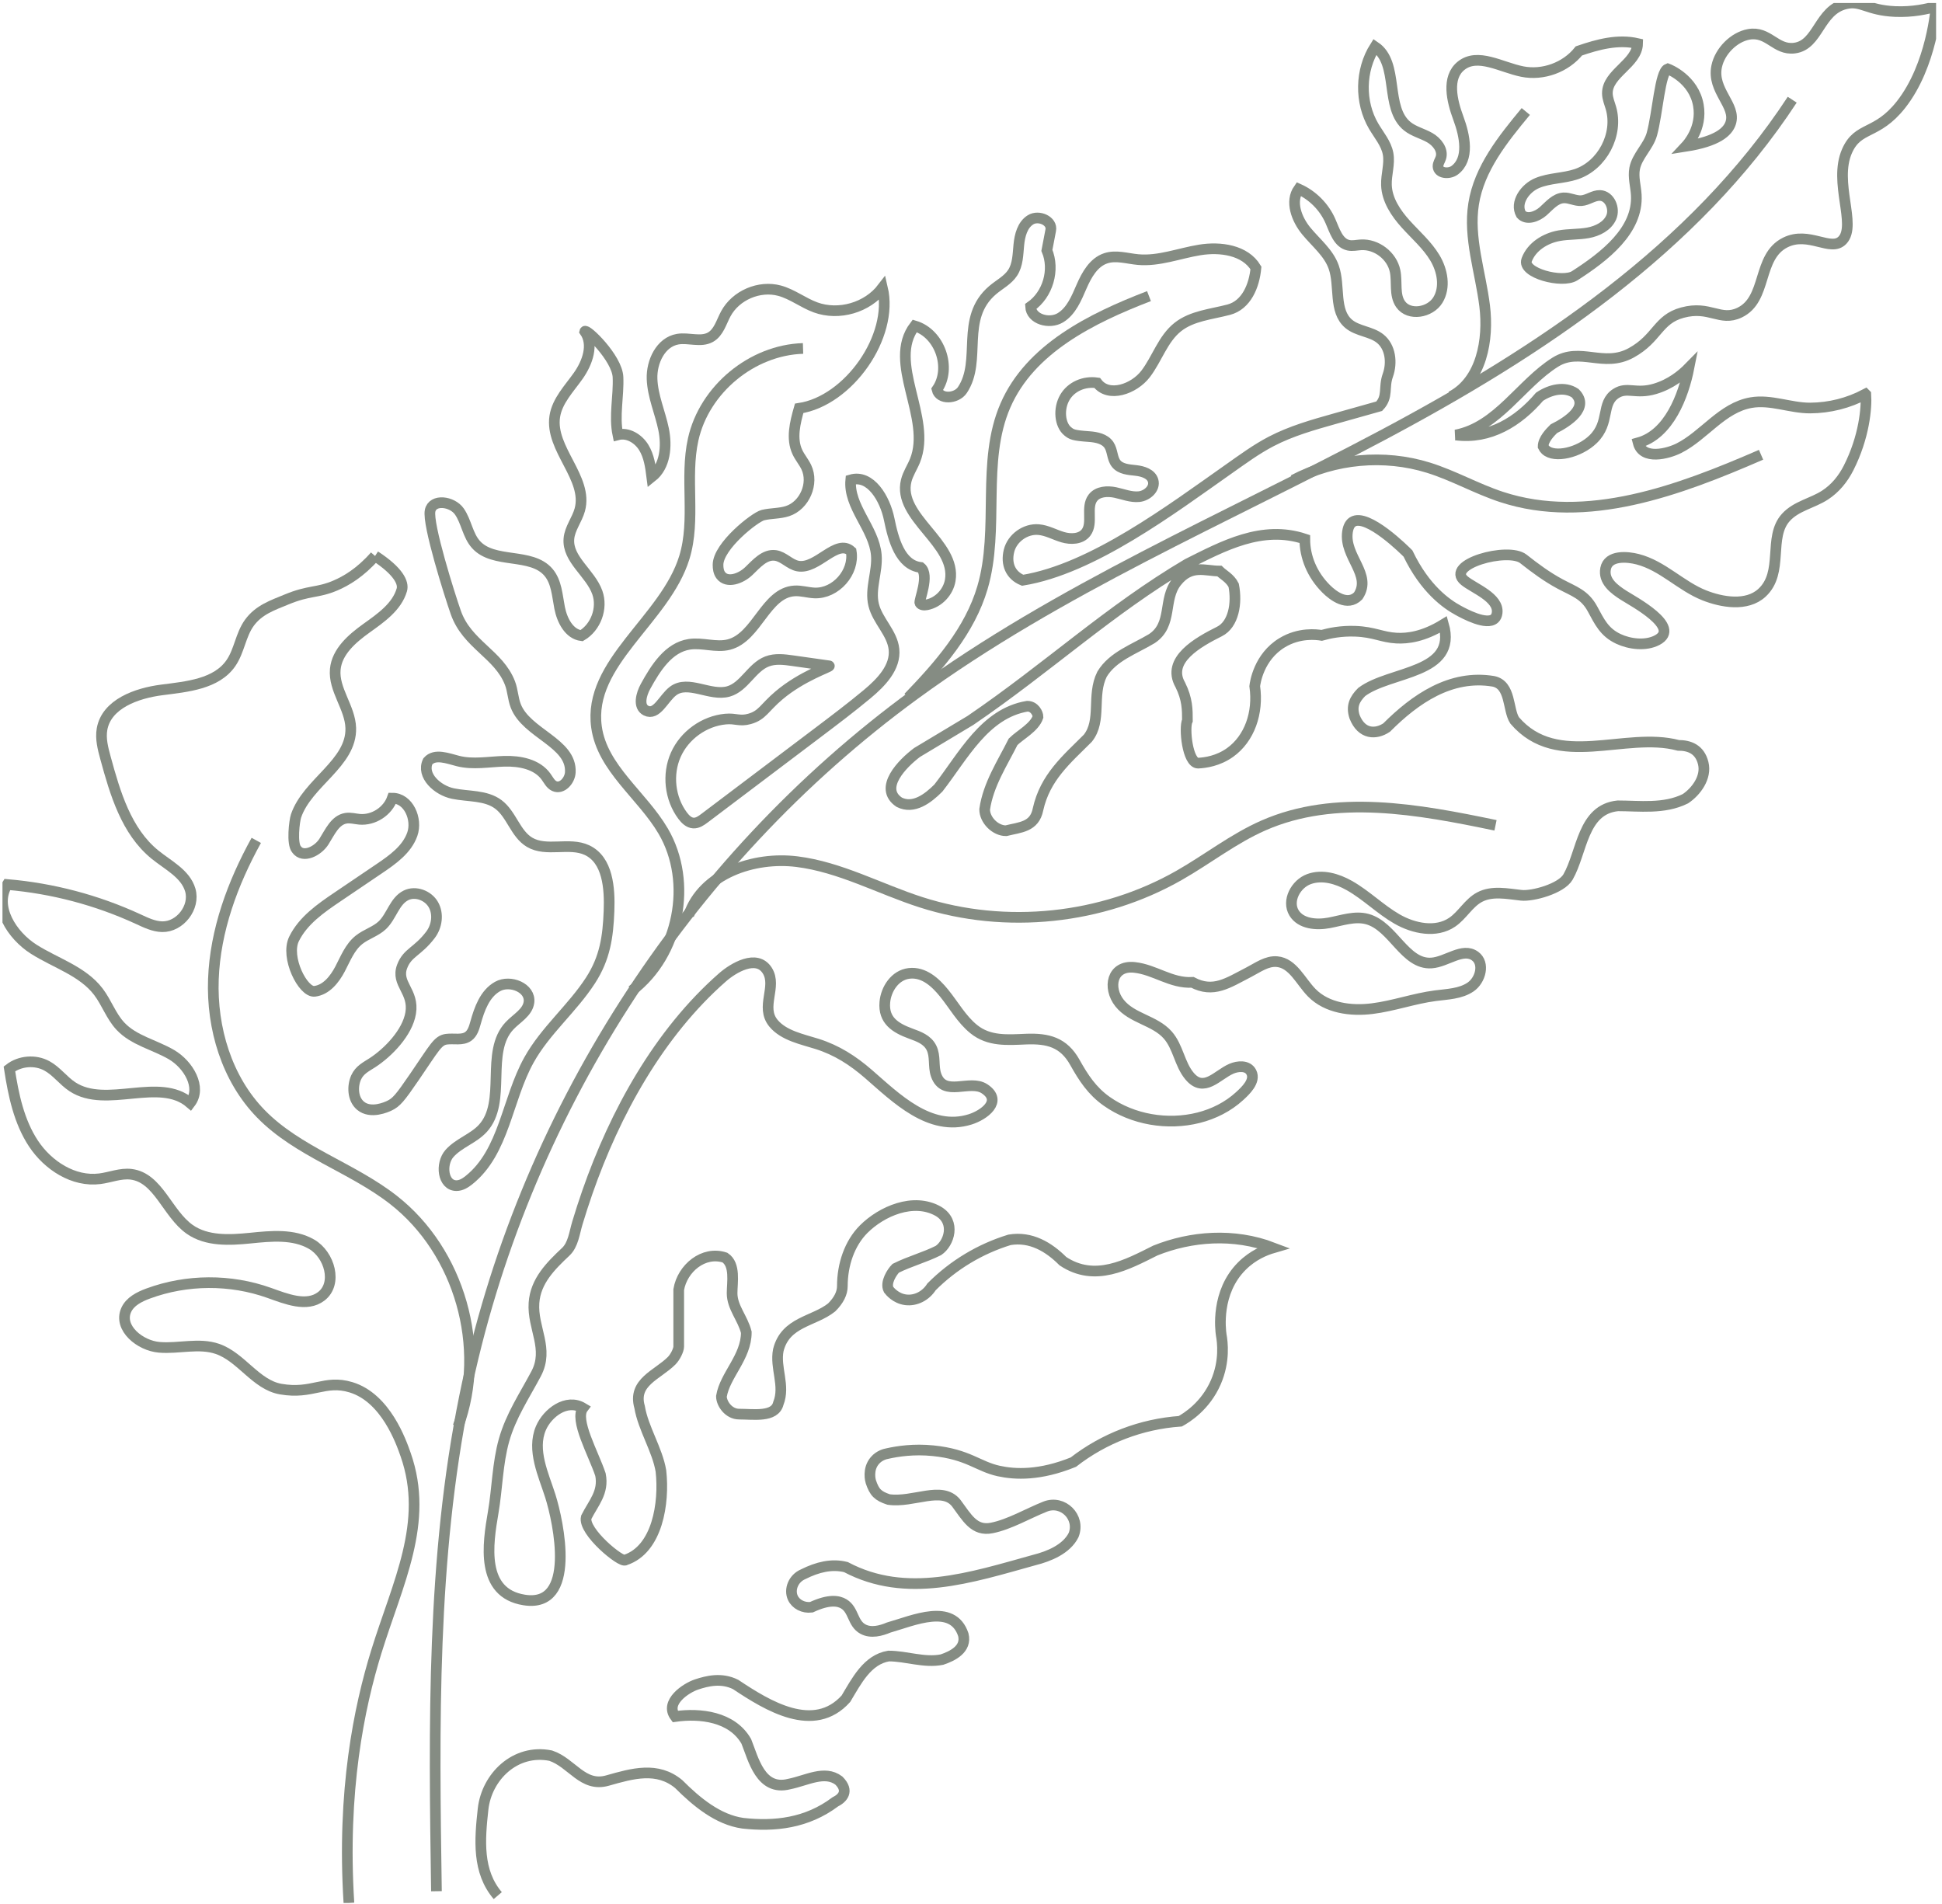 <?xml version="1.0" encoding="UTF-8"?> <svg xmlns="http://www.w3.org/2000/svg" width="103" height="101" viewBox="0 0 103 101" fill="none"><g clip-path="url(#clip0_67_21951)"><path d="M23.148 100.303C23.017 91.523 22.893 82.662 24.641 74.057C27.644 59.275 36.335 45.722 48.517 36.827C56.161 31.246 64.968 27.524 73.324 23.081C81.68 18.637 89.872 13.206 95.056 5.288" stroke="#858C83" stroke-width="0.566"></path><path d="M24.294 75.66C25.832 71.478 24.38 66.382 20.869 63.639C18.661 61.913 15.797 61.081 13.839 59.075C12.026 57.22 11.223 54.53 11.318 51.938C11.413 49.346 12.338 46.841 13.592 44.571" stroke="#858C83" stroke-width="0.566"></path><path d="M36.527 48.541C37.263 46.346 39.973 45.412 42.27 45.699C44.568 45.986 46.651 47.147 48.855 47.854C53.352 49.297 58.444 48.764 62.544 46.423C64.049 45.565 65.426 44.475 67.012 43.779C70.833 42.101 75.234 42.922 79.319 43.772" stroke="#858C83" stroke-width="0.566"></path><path d="M48.174 36.994C49.82 35.291 51.441 33.436 52.109 31.164C53.03 28.034 52.025 24.499 53.325 21.506C54.631 18.497 57.878 16.883 60.94 15.705" stroke="#858C83" stroke-width="0.566"></path><path d="M68.596 25.461C70.776 24.315 73.414 24.074 75.765 24.806C77.092 25.22 78.314 25.922 79.635 26.356C84.156 27.843 89.037 26.017 93.403 24.119" stroke="#858C83" stroke-width="0.566"></path><path d="M76.961 21.03C78.574 20.185 78.967 18.029 78.743 16.221C78.519 14.414 77.874 12.614 78.158 10.814C78.455 8.938 79.713 7.376 80.925 5.913" stroke="#858C83" stroke-width="0.566"></path><path d="M33.511 52.542C36.007 50.636 36.764 46.795 35.177 44.084C34.06 42.175 31.944 40.753 31.638 38.562C31.16 35.136 35.284 32.869 36.298 29.563C36.914 27.554 36.309 25.351 36.766 23.3C37.356 20.651 39.88 18.563 42.592 18.481" stroke="#858C83" stroke-width="0.566"></path><path d="M18.506 100.926C18.131 94.973 19.049 90.552 19.956 87.614C21.089 83.946 22.776 80.75 21.516 77.154C21.276 76.466 20.459 74.135 18.614 73.576C17.213 73.152 16.578 73.97 14.884 73.672C13.566 73.44 12.798 71.977 11.533 71.541C10.556 71.204 9.482 71.542 8.452 71.457C7.422 71.373 6.275 70.429 6.691 69.484C6.893 69.026 7.387 68.778 7.857 68.604C9.906 67.847 12.221 67.835 14.277 68.57C15.186 68.894 16.268 69.339 17.036 68.754C17.917 68.083 17.485 66.546 16.527 65.99C15.568 65.435 14.38 65.553 13.278 65.665C12.176 65.776 10.969 65.838 10.062 65.201C8.868 64.363 8.398 62.454 6.949 62.279C6.393 62.213 5.848 62.446 5.293 62.517C3.905 62.694 2.548 61.817 1.776 60.651C1.005 59.484 0.713 58.071 0.499 56.689C1.053 56.26 1.865 56.193 2.482 56.527C2.998 56.806 3.351 57.316 3.842 57.638C5.645 58.824 8.453 57.092 10.088 58.501C10.718 57.674 9.991 56.458 9.093 55.933C8.194 55.408 7.094 55.183 6.384 54.422C5.89 53.893 5.655 53.172 5.216 52.596C4.382 51.501 2.954 51.082 1.791 50.345C0.628 49.608 -0.35 48.075 0.386 46.911C2.789 47.116 5.139 47.737 7.33 48.747C7.735 48.934 8.151 49.138 8.597 49.149C9.548 49.171 10.358 48.118 10.092 47.205C9.839 46.338 8.916 45.892 8.215 45.322C6.701 44.09 6.108 42.08 5.595 40.197C5.459 39.698 5.322 39.179 5.412 38.669C5.65 37.335 7.235 36.764 8.579 36.591C9.923 36.418 11.479 36.284 12.248 35.168C12.695 34.521 12.764 33.667 13.226 33.031C13.729 32.339 14.461 32.099 15.196 31.795C16.419 31.289 16.82 31.465 17.787 31.054C18.346 30.816 19.109 30.375 19.889 29.485" stroke="#858C83" stroke-width="0.566"></path><path d="M19.894 29.485C21.14 30.299 21.421 30.917 21.311 31.287C21.046 32.19 20.199 32.773 19.434 33.321C18.669 33.87 17.869 34.562 17.782 35.499C17.682 36.577 18.573 37.529 18.604 38.612C18.657 40.483 16.299 41.504 15.7 43.278C15.618 43.518 15.46 44.754 15.733 45.055C16.081 45.533 16.858 45.139 17.177 44.641C17.495 44.142 17.769 43.486 18.354 43.396C18.591 43.359 18.831 43.431 19.07 43.452C19.809 43.517 20.562 43.031 20.808 42.331C21.663 42.327 22.151 43.44 21.867 44.246C21.583 45.053 20.832 45.586 20.124 46.065L17.906 47.566C17.009 48.172 16.073 48.823 15.596 49.795C15.119 50.767 16.072 52.651 16.688 52.575C17.304 52.5 17.743 51.946 18.033 51.397C18.322 50.848 18.553 50.237 19.037 49.849C19.42 49.541 19.925 49.406 20.281 49.067C20.773 48.597 20.922 47.789 21.532 47.487C22.038 47.236 22.71 47.491 22.988 47.984C23.266 48.476 23.174 49.128 22.832 49.579C22.145 50.486 21.607 50.511 21.327 51.261C20.984 52.182 21.976 52.574 21.781 53.734C21.607 54.766 20.594 55.815 19.755 56.36C19.411 56.583 19.071 56.739 18.886 57.148C18.688 57.59 18.691 58.28 19.119 58.641C19.664 59.102 20.519 58.704 20.642 58.647C21.022 58.47 21.217 58.233 21.973 57.129C23.053 55.555 23.215 55.176 23.686 55.115C24.077 55.064 24.52 55.193 24.839 54.963C25.061 54.802 25.146 54.515 25.22 54.251C25.427 53.507 25.714 52.702 26.386 52.322C27.058 51.943 28.157 52.395 28.055 53.159C27.981 53.705 27.401 54.003 27.024 54.405C25.708 55.803 26.906 58.43 25.608 59.845C25.11 60.389 24.336 60.619 23.844 61.17C23.352 61.72 23.475 62.884 24.213 62.882C24.46 62.881 24.685 62.739 24.878 62.584C26.75 61.084 26.888 58.318 28.053 56.222C28.919 54.662 30.352 53.493 31.321 51.995C32.088 50.809 32.248 49.69 32.301 48.32C32.349 47.101 32.235 45.601 31.129 45.086C30.189 44.649 28.978 45.2 28.087 44.67C27.335 44.223 27.133 43.188 26.432 42.663C25.764 42.163 24.842 42.256 24.025 42.088C23.207 41.92 22.334 41.131 22.692 40.377C23.066 39.95 23.746 40.224 24.295 40.363C25.091 40.564 25.926 40.398 26.747 40.375C27.567 40.351 28.485 40.526 28.963 41.193C29.094 41.375 29.198 41.597 29.401 41.691C29.801 41.875 30.225 41.4 30.248 40.96C30.333 39.388 27.921 38.905 27.354 37.436C27.204 37.05 27.198 36.619 27.049 36.232C26.457 34.691 24.769 34.179 24.175 32.484C23.852 31.564 22.663 27.802 22.812 27.088C22.945 26.444 23.986 26.585 24.362 27.125C24.738 27.664 24.804 28.389 25.244 28.879C26.182 29.924 28.173 29.284 29.087 30.35C29.523 30.858 29.552 31.585 29.682 32.242C29.812 32.899 30.181 33.63 30.845 33.715C31.604 33.27 31.974 32.26 31.683 31.431C31.318 30.393 30.078 29.666 30.174 28.57C30.221 28.024 30.606 27.567 30.751 27.038C31.212 25.353 29.16 23.816 29.424 22.088C29.552 21.255 30.19 20.612 30.675 19.923C31.16 19.234 31.502 18.27 31.018 17.58C31.064 17.384 32.734 18.983 32.778 20.004C32.821 21.025 32.562 22.06 32.771 23.06C33.298 22.922 33.856 23.265 34.142 23.73C34.428 24.194 34.502 24.753 34.571 25.294C35.289 24.728 35.379 23.662 35.196 22.766C35.011 21.87 34.617 21.012 34.584 20.098C34.55 19.183 35.044 18.141 35.945 17.988C36.524 17.89 37.168 18.171 37.68 17.884C38.12 17.637 38.257 17.084 38.496 16.641C39.027 15.659 40.273 15.125 41.35 15.418C42.027 15.603 42.596 16.062 43.255 16.303C44.494 16.755 46.004 16.316 46.805 15.268C47.414 17.846 45.005 21.263 42.386 21.657C42.169 22.42 41.956 23.263 42.294 23.982C42.425 24.261 42.633 24.5 42.766 24.78C43.175 25.641 42.677 26.806 41.771 27.106C41.352 27.245 40.894 27.214 40.465 27.319C40.036 27.424 38.088 28.961 38.083 29.956C38.082 30.148 38.111 30.35 38.225 30.505C38.563 30.962 39.301 30.685 39.711 30.292C40.121 29.899 40.56 29.381 41.123 29.459C41.563 29.519 41.882 29.939 42.318 30.021C43.344 30.216 44.375 28.534 45.146 29.239C45.336 30.349 44.32 31.499 43.195 31.448C42.842 31.432 42.495 31.318 42.142 31.339C40.601 31.43 40.155 33.798 38.66 34.185C37.978 34.361 37.253 34.064 36.557 34.172C35.457 34.343 34.774 35.427 34.238 36.403C34.007 36.824 33.836 37.47 34.265 37.687C34.834 37.974 35.188 37.037 35.695 36.651C36.496 36.041 37.664 36.946 38.633 36.672C39.475 36.434 39.867 35.396 40.684 35.081C41.114 34.915 41.594 34.977 42.05 35.042L43.98 35.315C43.981 35.315 43.986 35.316 43.987 35.319C44.016 35.377 42.544 35.845 41.321 36.876C40.541 37.533 40.435 37.937 39.757 38.127C39.221 38.277 39.03 38.085 38.479 38.137C37.349 38.243 36.302 38.995 35.842 40.033C35.382 41.07 35.527 42.351 36.206 43.26C36.349 43.45 36.537 43.637 36.775 43.651C36.996 43.664 37.194 43.524 37.37 43.391L43.376 38.856C44.258 38.19 45.141 37.523 45.991 36.816C46.733 36.198 47.514 35.394 47.415 34.434C47.326 33.569 46.543 32.925 46.337 32.081C46.126 31.217 46.554 30.318 46.478 29.433C46.358 28.018 44.986 26.863 45.123 25.45C46.175 25.14 46.94 26.455 47.159 27.53C47.378 28.605 47.743 29.966 48.832 30.095C49.324 30.501 48.721 31.866 48.79 31.982C48.858 32.098 49.023 32.103 49.155 32.077C49.782 31.953 50.295 31.404 50.4 30.774C50.729 28.802 47.585 27.44 48.063 25.499C48.155 25.122 48.382 24.794 48.528 24.434C49.449 22.157 47.024 19.235 48.514 17.284C49.846 17.681 50.49 19.518 49.697 20.66C49.83 21.211 50.725 21.158 51.042 20.687C52.1 19.113 50.89 16.885 52.648 15.387C53.004 15.083 53.449 14.863 53.706 14.47C53.986 14.044 53.987 13.501 54.036 12.993C54.084 12.485 54.226 11.925 54.659 11.657C55.093 11.388 55.832 11.715 55.728 12.215L55.525 13.279C55.959 14.311 55.578 15.622 54.659 16.262C54.692 16.939 55.661 17.204 56.241 16.852C56.821 16.5 57.093 15.819 57.364 15.197C57.635 14.575 58.004 13.912 58.648 13.699C59.194 13.518 59.784 13.714 60.357 13.767C61.461 13.869 62.536 13.434 63.631 13.256C64.726 13.077 66.039 13.261 66.612 14.211C66.523 15.169 66.102 16.177 65.172 16.424C64.242 16.67 63.218 16.748 62.465 17.347C61.674 17.976 61.373 19.029 60.76 19.832C60.146 20.635 58.798 21.112 58.189 20.306C57.49 20.204 56.813 20.509 56.482 21.07C56.12 21.683 56.212 22.533 56.627 22.873C56.837 23.045 56.927 23.096 57.761 23.155C58.156 23.183 58.597 23.271 58.817 23.6C59.015 23.895 58.977 24.31 59.199 24.588C59.435 24.883 59.864 24.91 60.24 24.951C60.616 24.992 61.055 25.129 61.159 25.492C61.277 25.905 60.84 26.296 60.413 26.34C59.986 26.384 59.572 26.209 59.151 26.12C58.731 26.032 58.226 26.061 57.965 26.401C57.577 26.908 57.989 27.733 57.603 28.243C57.333 28.6 56.795 28.617 56.365 28.49C55.935 28.363 55.533 28.127 55.086 28.089C54.385 28.028 53.679 28.537 53.514 29.221C53.349 29.904 53.587 30.51 54.239 30.775C57.934 30.174 62.132 27.012 65.177 24.87C65.907 24.356 66.628 23.825 67.42 23.412C68.478 22.86 69.637 22.533 70.786 22.209L73.151 21.544C73.638 21.029 73.37 20.57 73.609 19.902C73.847 19.235 73.752 18.394 73.196 17.955C72.713 17.573 72.004 17.572 71.532 17.175C70.721 16.491 71.091 15.169 70.738 14.168C70.47 13.404 69.792 12.873 69.279 12.247C68.766 11.62 68.414 10.687 68.879 10.024C69.622 10.358 70.234 10.976 70.562 11.722C70.786 12.232 70.974 12.887 71.518 13.007C71.732 13.054 71.954 12.999 72.173 12.985C73.006 12.932 73.829 13.563 73.994 14.381C74.113 14.968 73.941 15.64 74.283 16.132C74.734 16.777 75.854 16.584 76.264 15.911C76.674 15.239 76.507 14.345 76.101 13.67C75.695 12.995 75.087 12.47 74.559 11.886C74.031 11.301 73.56 10.599 73.534 9.812C73.515 9.256 73.722 8.698 73.621 8.152C73.52 7.607 73.134 7.168 72.854 6.69C72.107 5.415 72.137 3.724 72.928 2.476C74.228 3.356 73.42 5.73 74.65 6.704C74.996 6.978 75.445 7.081 75.829 7.3C76.212 7.518 76.552 7.948 76.421 8.369C76.372 8.525 76.261 8.668 76.27 8.832C76.289 9.201 76.854 9.25 77.151 9.03C77.949 8.437 77.694 7.201 77.349 6.269C77.003 5.338 76.716 4.119 77.487 3.492C78.368 2.775 79.624 3.574 80.739 3.796C81.838 4.015 83.042 3.576 83.742 2.7C84.76 2.351 85.807 2.068 86.856 2.309C86.834 3.372 85.237 3.894 85.252 4.956C85.256 5.221 85.366 5.471 85.44 5.725C85.847 7.128 84.984 8.775 83.599 9.239C82.93 9.463 82.191 9.436 81.539 9.705C80.887 9.974 80.335 10.748 80.676 11.366C80.971 11.691 81.519 11.493 81.848 11.202C82.176 10.91 82.487 10.522 82.925 10.495C83.246 10.476 83.553 10.665 83.874 10.642C84.218 10.617 84.518 10.355 84.862 10.367C85.375 10.387 85.663 11.061 85.457 11.53C85.25 12 84.731 12.256 84.226 12.349C83.722 12.441 83.2 12.409 82.695 12.5C81.958 12.633 81.235 13.08 80.973 13.781C80.711 14.483 82.866 15.044 83.521 14.623C85.108 13.603 86.89 12.224 86.785 10.341C86.759 9.87 86.609 9.398 86.699 8.935C86.829 8.266 87.427 7.773 87.611 7.117C87.919 6.012 88.039 3.812 88.455 3.652C88.517 3.675 89.836 4.195 90.079 5.583C90.293 6.8 89.501 7.666 89.413 7.76C91.097 7.496 91.638 6.986 91.79 6.531C92.104 5.59 90.781 4.807 91.049 3.521C91.219 2.709 91.968 1.964 92.748 1.823C93.799 1.634 94.171 2.678 95.173 2.551C96.453 2.39 96.457 0.535 97.903 0.2C98.73 0.009 99.019 0.545 100.51 0.611C101.443 0.651 102.206 0.48 102.686 0.339C102.686 0.339 102.472 3.457 100.826 5.548C99.531 7.193 98.552 6.673 97.963 8.009C97.23 9.672 98.489 11.934 97.72 12.739C97.103 13.386 95.937 12.237 94.688 12.861C93.174 13.617 93.756 15.869 92.262 16.581C91.23 17.072 90.684 16.185 89.23 16.581C87.91 16.94 87.918 17.943 86.516 18.714C85.052 19.52 83.804 18.386 82.491 19.208C80.673 20.346 79.435 22.644 77.208 23.071M77.208 23.071C78.06 23.152 79.435 22.644 77.208 23.071ZM77.208 23.071C79.015 23.305 80.525 22.362 81.656 21.041C82.222 20.663 82.977 20.475 83.543 20.852C84.298 21.607 83.166 22.362 82.411 22.739C82.222 22.928 81.845 23.305 81.845 23.682C81.877 23.75 81.921 23.811 81.976 23.862C82.451 24.309 83.764 24.009 84.5 23.291C85.415 22.398 84.891 21.391 85.713 20.866C86.302 20.489 86.759 20.925 87.775 20.623C88.614 20.374 89.21 19.878 89.581 19.5C89.289 20.989 88.521 23.04 86.885 23.486C87.123 24.422 88.466 24.064 89.05 23.769C90.386 23.094 91.333 21.623 92.872 21.354C93.912 21.172 94.962 21.645 96.009 21.64C97.032 21.634 98.038 21.38 98.941 20.901L98.961 20.921C99.01 21.627 98.877 23.176 98.047 24.815C97.754 25.395 97.34 25.906 96.791 26.261C96.12 26.696 95.277 26.831 94.722 27.439C93.759 28.493 94.628 30.36 93.448 31.442C92.642 32.18 91.318 31.941 90.399 31.578C89.141 31.082 88.19 30.004 86.857 29.659C86.307 29.517 85.3 29.428 85.158 30.157C85.028 30.824 85.621 31.254 86.108 31.568C86.603 31.887 89.213 33.26 87.886 33.954C87.279 34.271 86.431 34.164 85.836 33.884C85.08 33.528 84.835 32.977 84.457 32.284C84.04 31.521 83.482 31.367 82.752 30.976C82.055 30.603 81.416 30.132 80.797 29.642C79.987 29.001 76.611 29.93 77.678 30.801C78.171 31.204 79.506 31.693 79.405 32.504C79.388 32.639 79.341 32.736 79.271 32.803C78.857 33.197 77.663 32.547 77.337 32.369C76.734 32.04 75.587 31.253 74.676 29.356C74.55 29.228 72.507 27.182 71.74 27.68C71.63 27.752 71.514 27.896 71.468 28.21C71.28 29.531 72.789 30.474 72.034 31.606C71.468 32.172 70.714 31.606 70.336 31.229C69.582 30.474 69.204 29.531 69.204 28.588C66.94 27.833 64.865 28.965 62.978 29.908C58.828 32.361 55.62 35.38 51.469 38.21L48.639 39.908C47.885 40.474 46.564 41.794 47.696 42.549C48.451 42.926 49.205 42.361 49.771 41.794C51.092 40.096 52.224 37.833 54.488 37.455C54.865 37.455 55.054 37.833 55.054 38.021C54.865 38.587 54.111 38.965 53.733 39.342C53.167 40.474 52.413 41.606 52.224 42.926C52.224 43.492 52.79 44.059 53.356 44.059C54.111 43.87 54.865 43.87 55.054 42.926C55.431 41.228 56.563 40.285 57.696 39.153C58.45 38.21 57.884 36.889 58.45 35.757C59.016 34.814 60.148 34.436 61.092 33.87C62.224 33.116 61.658 31.795 62.412 30.852C63.167 29.908 63.922 30.286 64.676 30.286C64.865 30.474 65.242 30.663 65.431 31.04C65.62 31.984 65.431 33.116 64.676 33.493C63.544 34.059 61.846 35.002 62.601 36.323C62.978 37.078 62.978 37.644 62.978 38.21C62.79 38.587 62.978 40.474 63.544 40.474C63.933 40.455 64.608 40.361 65.242 39.908C66.265 39.176 66.753 37.815 66.549 36.391C66.57 36.214 66.759 34.84 68.005 34.086C68.917 33.534 69.835 33.653 70.097 33.697C70.508 33.581 71.131 33.45 71.886 33.48C72.882 33.518 73.295 33.802 74.069 33.843C74.654 33.875 75.5 33.77 76.562 33.116C77.317 35.757 73.732 35.568 72.223 36.7C71.846 37.078 71.657 37.455 71.846 38.021C72.223 38.965 72.978 38.965 73.544 38.587C75.053 37.078 76.94 35.757 79.204 36.134C80.147 36.323 79.959 37.644 80.336 38.21C82.6 40.851 86.185 38.776 89.015 39.531C89.581 39.531 90.147 39.719 90.335 40.474C90.524 41.228 89.958 41.983 89.392 42.361C88.26 42.926 86.939 42.738 85.807 42.738C83.921 42.926 83.921 45.191 83.166 46.511C82.81 47.134 81.276 47.548 80.688 47.483C79.942 47.402 79.138 47.228 78.475 47.581C77.892 47.891 77.565 48.541 77.019 48.912C76.167 49.491 74.988 49.254 74.095 48.741C73.202 48.227 72.465 47.474 71.568 46.967C70.918 46.599 70.127 46.368 69.425 46.625C68.724 46.881 68.245 47.779 68.633 48.417C68.991 49.003 69.819 49.072 70.494 48.945C71.169 48.819 71.862 48.564 72.524 48.747C73.887 49.123 74.511 51.169 75.922 51.074C76.733 51.019 77.581 50.229 78.236 50.708C78.759 51.09 78.531 51.984 77.995 52.348C77.459 52.712 76.771 52.725 76.129 52.809C74.996 52.956 73.908 53.355 72.775 53.495C71.642 53.636 70.381 53.468 69.578 52.656C68.98 52.05 68.577 51.077 67.729 51.002C67.189 50.954 66.712 51.315 66.23 51.563C65.117 52.138 64.355 52.682 63.246 52.101C62.104 52.165 61.252 51.422 60.164 51.307C58.961 51.18 58.741 52.394 59.375 53.194C60.036 54.027 61.235 54.103 61.934 54.892C62.489 55.52 62.557 56.434 63.089 57.07C63.856 57.988 64.552 57.013 65.309 56.683C65.645 56.536 66.174 56.482 66.369 56.87C66.605 57.337 66.058 57.849 65.749 58.132C65.135 58.695 64.374 59.078 63.569 59.281C61.928 59.694 60.078 59.386 58.691 58.404C57.919 57.857 57.464 57.159 57.011 56.348C56.413 55.277 55.582 55.064 54.414 55.111C53.432 55.152 52.458 55.238 51.646 54.581C50.998 54.057 50.589 53.305 50.07 52.667C49.617 52.108 49.001 51.534 48.219 51.625C47.472 51.711 46.99 52.454 46.93 53.157C46.848 54.121 47.487 54.518 48.296 54.816C48.728 54.975 49.179 55.13 49.401 55.569C49.627 56.017 49.486 56.549 49.647 57.012C50.071 58.225 51.431 57.218 52.225 57.75C53.197 58.402 52.183 59.14 51.457 59.367C49.314 60.039 47.513 58.22 46.06 56.96C45.231 56.242 44.382 55.696 43.332 55.364C42.56 55.12 41.57 54.929 41.025 54.271C40.305 53.402 41.233 52.334 40.697 51.478C40.135 50.582 38.884 51.341 38.324 51.832C34.94 54.798 32.614 59.037 31.151 63.234C30.964 63.772 30.788 64.314 30.624 64.86C30.463 65.394 30.403 66.015 30.007 66.389C29.213 67.138 28.399 67.939 28.321 69.106C28.232 70.439 29.138 71.535 28.434 72.862C27.816 74.026 27.098 75.089 26.734 76.376C26.385 77.612 26.375 78.951 26.158 80.215C25.872 81.881 25.467 84.487 27.802 84.857C30.606 85.303 29.627 80.731 29.186 79.337C28.834 78.228 28.192 76.908 28.688 75.745C29.029 74.944 30.048 74.151 30.921 74.677C30.448 75.299 31.47 77.076 31.848 78.208C32.036 79.151 31.47 79.717 31.093 80.472C30.904 81.227 32.98 82.924 33.169 82.736C34.867 82.17 35.244 79.717 35.055 78.019C34.867 76.887 34.112 75.755 33.923 74.623C33.546 73.302 34.867 72.925 35.621 72.17C35.81 71.982 35.998 71.604 35.998 71.416V68.397C36.187 67.265 37.319 66.322 38.451 66.699C39.017 67.076 38.829 68.02 38.829 68.586C38.829 69.34 39.395 69.906 39.583 70.661C39.583 71.982 38.451 72.925 38.263 74.057C38.263 74.434 38.64 75 39.206 75C39.961 75 41.093 75.189 41.281 74.434C41.659 73.491 41.093 72.548 41.281 71.604C41.659 70.095 43.168 70.095 44.111 69.34C44.489 68.963 44.677 68.586 44.677 68.208C44.677 67.076 45.055 65.944 45.809 65.189C46.753 64.246 48.451 63.492 49.771 64.246C50.715 64.812 50.337 65.944 49.771 66.322C49.017 66.699 48.262 66.888 47.507 67.265C47.319 67.454 46.941 68.02 47.13 68.397C47.199 68.486 47.506 68.867 48.033 68.936C48.56 69.005 49.097 68.736 49.407 68.249C50.561 67.091 51.982 66.235 53.545 65.756C54.677 65.567 55.62 66.133 56.375 66.888C58.073 68.02 59.771 67.076 61.28 66.322C63.167 65.567 65.431 65.378 67.527 66.179C67.113 66.3 66.456 66.56 65.872 67.143C64.474 68.535 64.732 70.528 64.771 70.796C64.841 71.183 64.971 72.185 64.488 73.302C63.934 74.583 62.929 75.195 62.601 75.378C60.536 75.523 58.562 76.278 56.927 77.547C55.153 78.266 53.848 78.208 52.979 78.019C51.863 77.776 51.361 77.131 49.488 76.941C48.467 76.837 47.613 76.969 47.064 77.092C46.954 77.112 46.642 77.183 46.403 77.46C45.999 77.926 46.172 78.539 46.187 78.585C46.375 79.151 46.564 79.34 47.13 79.528C48.451 79.717 49.96 78.774 50.715 79.717C51.281 80.472 51.658 81.227 52.601 81.038C53.545 80.849 54.488 80.283 55.431 79.906C56.375 79.528 57.318 80.472 56.941 81.415C56.563 82.17 55.62 82.547 54.865 82.736C51.469 83.679 48.073 84.811 44.866 83.113C44.111 82.924 43.357 83.113 42.602 83.49C42.072 83.715 41.851 84.307 42.05 84.741C42.206 85.082 42.607 85.295 43.034 85.242C43.967 84.807 44.469 84.89 44.758 85.067C45.288 85.391 45.21 86.096 45.769 86.401C46.196 86.635 46.73 86.49 47.13 86.32C48.451 85.943 50.526 85 51.092 86.698C51.281 87.453 50.526 87.83 49.96 88.019C49.017 88.207 48.073 87.83 47.13 87.83C45.998 88.019 45.432 89.151 44.866 90.094C43.168 91.981 40.715 90.471 39.017 89.339C38.263 88.962 37.508 89.151 36.942 89.339C36.376 89.528 35.244 90.283 35.81 91.037C37.13 90.849 38.829 91.037 39.583 92.358C39.961 93.301 40.338 94.999 41.847 94.622C42.791 94.433 43.734 93.867 44.489 94.433C45.055 94.999 44.677 95.377 44.3 95.565C42.791 96.697 41.093 96.886 39.395 96.697C38.074 96.509 36.942 95.565 35.998 94.622C34.867 93.679 33.546 94.056 32.225 94.433C30.904 94.811 30.338 93.49 29.206 93.113C27.32 92.735 25.81 94.245 25.622 95.943C25.438 97.598 25.314 99.263 26.4 100.536" stroke="#858C83" stroke-width="0.566"></path></g><defs><clipPath id="clip0_67_21951"><rect width="102.555" height="100.767" fill="white" transform="translate(0.131 0.159)"></rect></clipPath></defs></svg> 